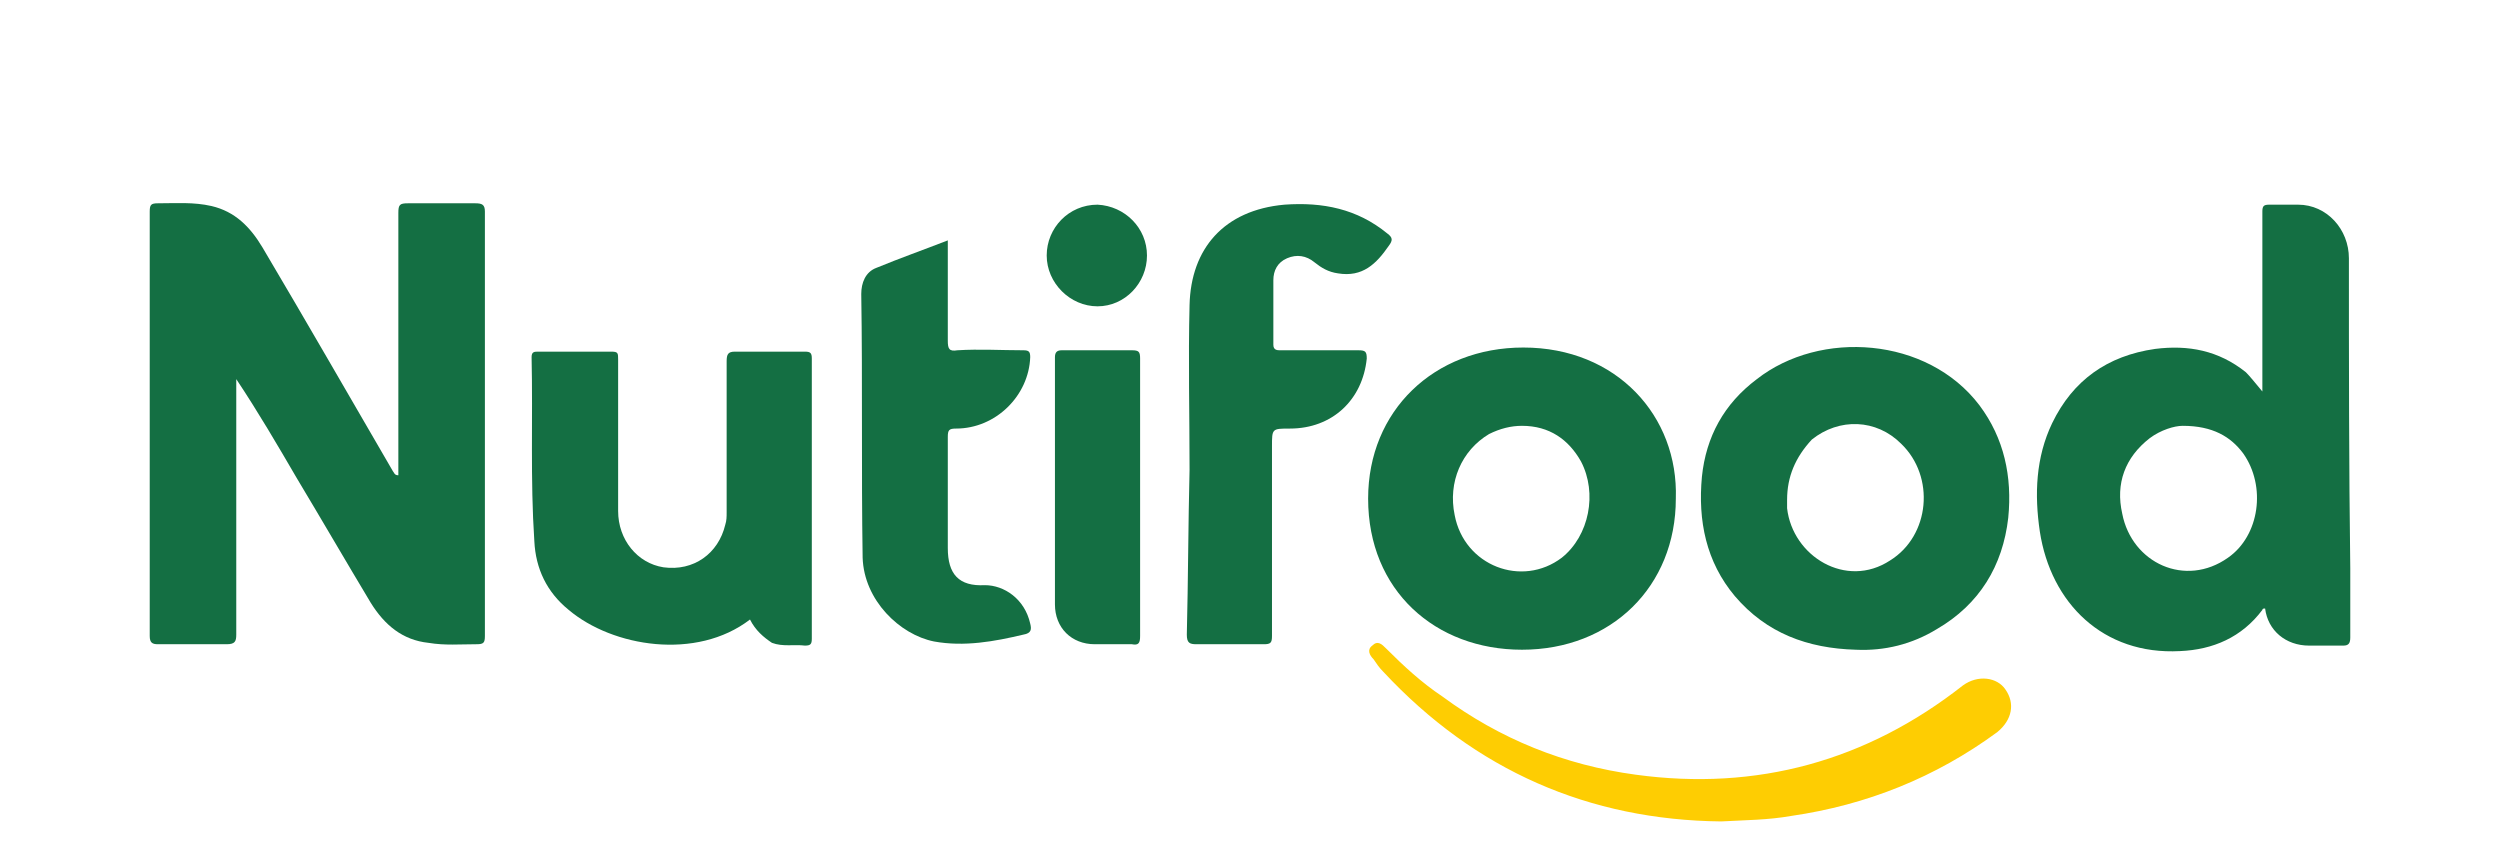 <?xml version="1.0" encoding="UTF-8"?> <svg xmlns="http://www.w3.org/2000/svg" xmlns:xlink="http://www.w3.org/1999/xlink" version="1.1" id="Layer_1" x="0px" y="0px" viewBox="0 0 182 62" style="enable-background:new 0 0 182 62;" xml:space="preserve"> <style type="text/css"> .st0{fill:#146F43;} .st1{fill:#FECD02;} </style> <g> <path class="st0" d="M29,34.6c0-0.2,0-0.5,0-0.7c0-6.1,0-12.2,0-18.4c0-0.6,0.1-0.7,0.7-0.7c1.6,0,3.3,0,4.9,0 c0.5,0,0.7,0.1,0.7,0.6c0,10.3,0,20.6,0,30.9c0,0.5-0.1,0.6-0.6,0.6c-1.2,0-2.3,0.1-3.5-0.1c-1.9-0.2-3.2-1.3-4.2-2.9 c-1.8-3-3.6-6.1-5.4-9.1c-1.4-2.4-2.8-4.8-4.4-7.2c0,0.2,0,0.4,0,0.7c0,6,0,11.9,0,17.9c0,0.5-0.1,0.7-0.7,0.7c-1.7,0-3.3,0-5,0 c-0.4,0-0.6-0.1-0.6-0.6c0-10.3,0-20.6,0-30.9c0-0.5,0.1-0.6,0.6-0.6c1.3,0,2.6-0.1,3.9,0.2c1.7,0.4,2.8,1.5,3.7,3 c3.2,5.4,6.3,10.8,9.5,16.3C28.7,34.4,28.7,34.6,29,34.6z"></path> <path class="st0" d="M164.7,28.5c0-2.4,0-4.7,0-6.9c0-2.1,0-4.1,0-6.2c0-0.4,0.1-0.5,0.5-0.5c0.7,0,1.4,0,2.1,0 c2.1,0,3.7,1.8,3.7,3.9c0,7.5,0,15.1,0.1,22.6c0,1.7,0,3.3,0,5c0,0.4-0.1,0.6-0.5,0.6c-0.8,0-1.7,0-2.5,0c-1.7,0-3-1.1-3.2-2.7 c-0.1,0-0.2,0-0.2,0.1c-1.5,2-3.6,2.9-6,3c-5.6,0.3-9.4-3.5-10.2-8.7c-0.4-2.7-0.3-5.4,0.9-7.9c1.5-3.1,4-4.9,7.5-5.4 c2.4-0.3,4.6,0.1,6.6,1.7C163.8,27.4,164.2,27.9,164.7,28.5z M158.9,31c-0.6,0-1.6,0.3-2.4,0.9c-1.8,1.4-2.5,3.3-2,5.5 c0.7,3.6,4.6,5.4,7.7,3.2c2.3-1.6,2.8-5.2,1.1-7.6C162.4,31.8,161.1,31,158.9,31z"></path> <path class="st0" d="M135.1,47.3c-3.5-0.1-6.5-1.2-8.8-3.9c-2.1-2.5-2.7-5.5-2.4-8.7c0.3-2.9,1.6-5.3,4-7.1 c4.6-3.6,12.4-3.1,16.2,1.9c1.8,2.4,2.4,5.2,2.1,8.2c-0.4,3.5-2.1,6.3-5.2,8.1C139.2,46.9,137.2,47.4,135.1,47.3z M130.1,36.4 c0,0.2,0,0.4,0,0.6c0.4,3.5,4.3,5.9,7.5,3.8c2.9-1.8,3.3-6.1,0.8-8.5c-1.8-1.8-4.5-1.9-6.5-0.3C130.7,33.3,130.1,34.7,130.1,36.4z"></path> <path class="st0" d="M122,36.3c0,6.4-4.7,11-11.2,11c-6.3,0-11.2-4.3-11.2-11c0-6.4,4.8-11,11.3-11C117.7,25.3,122.2,30.3,122,36.3 z M110.8,31c-0.8,0-1.6,0.2-2.4,0.6c-2,1.2-3,3.5-2.5,5.9c0.7,3.7,4.9,5.3,7.8,3.1c2-1.6,2.6-4.7,1.4-7C114.2,32,112.8,31,110.8,31 z"></path> <path class="st0" d="M54.6,45.1c-3.9,3-10,2-13.2-0.7c-1.6-1.3-2.4-3-2.5-5c-0.3-4.5-0.1-8.9-0.2-13.4c0-0.4,0.2-0.4,0.5-0.4 c1.8,0,3.5,0,5.3,0c0.5,0,0.5,0.1,0.5,0.6c0,3.7,0,7.3,0,11c0,2.1,1.4,3.8,3.3,4.1c2.2,0.3,4-1,4.5-3.1c0.1-0.3,0.1-0.6,0.1-0.9 c0-3.7,0-7.3,0-11c0-0.5,0.1-0.7,0.6-0.7c1.7,0,3.4,0,5.1,0c0.4,0,0.5,0.1,0.5,0.5c0,6.8,0,13.6,0,20.4c0,0.4-0.1,0.5-0.5,0.5 c-0.8-0.1-1.6,0.1-2.4-0.2C55.6,46.4,55,45.9,54.6,45.1z"></path> <path class="st0" d="M86.6,34.2c0-4-0.1-8,0-12c0.1-4.1,2.5-6.9,6.9-7.3c2.8-0.2,5.3,0.3,7.5,2.1c0.4,0.3,0.4,0.5,0.1,0.9 c-0.9,1.3-1.9,2.3-3.7,2c-0.7-0.1-1.2-0.4-1.7-0.8c-0.6-0.5-1.3-0.6-2-0.3c-0.7,0.3-1,0.9-1,1.6c0,1.6,0,3.1,0,4.7 c0,0.4,0.3,0.4,0.5,0.4c1.9,0,3.8,0,5.7,0c0.5,0,0.6,0.1,0.6,0.6c-0.3,3-2.5,5.1-5.6,5.1c-1.3,0-1.3,0-1.3,1.3c0,4.6,0,9.2,0,13.8 c0,0.5-0.1,0.6-0.6,0.6c-1.6,0-3.3,0-4.9,0c-0.5,0-0.7-0.1-0.7-0.7C86.5,42.2,86.5,38.2,86.6,34.2C86.6,34.2,86.6,34.2,86.6,34.2z"></path> <path class="st0" d="M69,17.5c0,2.5,0,4.9,0,7.3c0,0.6,0.1,0.8,0.7,0.7c1.6-0.1,3.2,0,4.8,0c0.4,0,0.5,0.1,0.5,0.5 c-0.1,2.8-2.5,5.2-5.4,5.2c-0.5,0-0.6,0.1-0.6,0.6c0,2.7,0,5.4,0,8.1c0,1.9,0.8,2.8,2.7,2.7c1.4,0,2.9,1,3.3,2.8 c0.1,0.4,0.1,0.7-0.5,0.8c-2.1,0.5-4.3,0.9-6.5,0.5c-2.5-0.5-5.1-3-5.2-6.1c-0.1-6.4,0-12.8-0.1-19.2c0-0.8,0.3-1.6,1.1-1.9 C65.5,18.8,67.2,18.2,69,17.5z"></path> <path class="st1" d="M125.3,59.8c-9.6-0.1-17.9-3.7-24.6-10.9c-0.3-0.3-0.5-0.6-0.7-0.9c-0.3-0.3-0.5-0.7-0.1-1 c0.4-0.4,0.7-0.1,1,0.2c1.3,1.3,2.6,2.5,4.1,3.5c4.2,3.1,8.9,5,14.1,5.7c8.8,1.2,16.8-1,23.8-6.5c1.1-0.8,2.5-0.6,3.1,0.3 c0.7,1,0.5,2.2-0.6,3.1c-4.5,3.3-9.5,5.3-15,6.1C128.7,59.7,127.1,59.7,125.3,59.8z"></path> <path class="st0" d="M83,36.3c0,3.3,0,6.7,0,10c0,0.5-0.1,0.7-0.6,0.6c-0.9,0-1.8,0-2.7,0c-1.7,0-2.9-1.2-2.9-2.9c0-6,0-12,0-18 c0-0.4,0.2-0.5,0.5-0.5c1.7,0,3.4,0,5.1,0c0.5,0,0.6,0.1,0.6,0.6C83,29.5,83,32.9,83,36.3z"></path> <path class="st0" d="M83.5,18.6c0,2-1.6,3.7-3.6,3.7c-2,0-3.7-1.7-3.7-3.7c0-2,1.6-3.7,3.7-3.7C81.9,15,83.5,16.6,83.5,18.6z"></path> </g> </svg> 